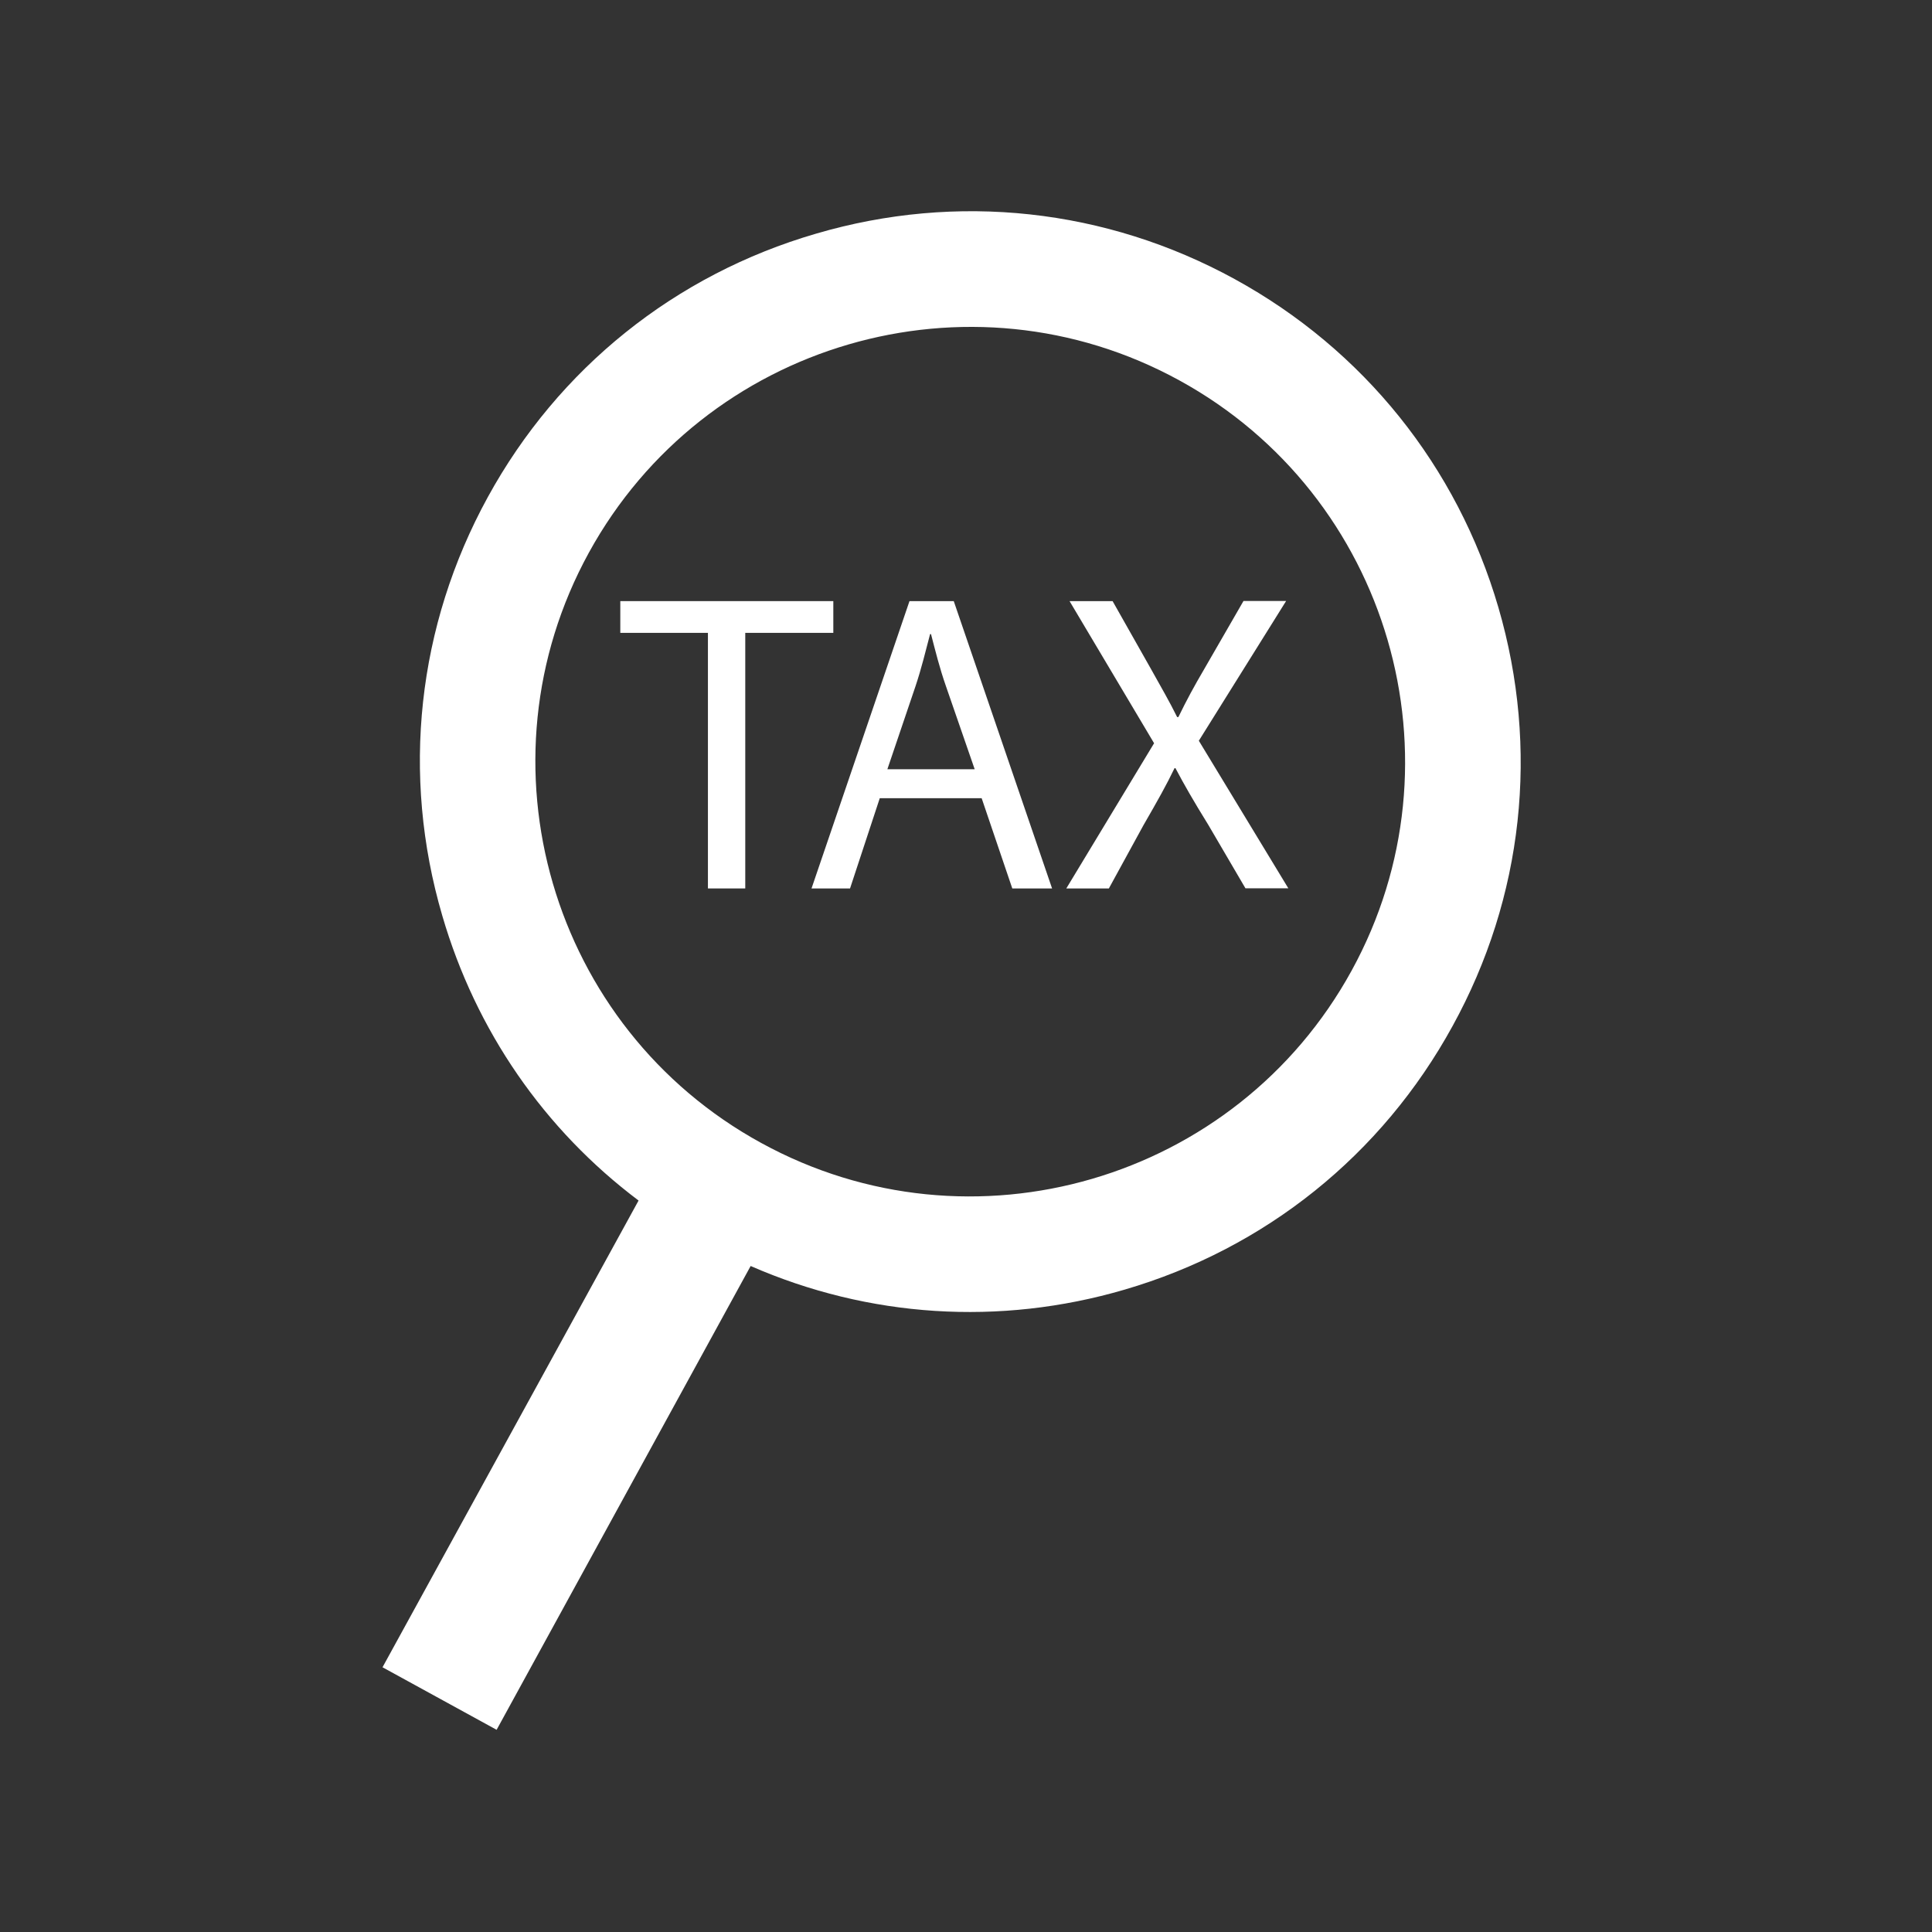 <?xml version="1.0" encoding="UTF-8"?> <svg xmlns="http://www.w3.org/2000/svg" xmlns:xlink="http://www.w3.org/1999/xlink" width="65" zoomAndPan="magnify" viewBox="0 0 48.75 48.75" height="65" preserveAspectRatio="xMidYMid meet" version="1.0"><rect x="0" y="0" width="48.75" height="48.75" fill="#333333" stroke="none"/><defs><clipPath id="1979bc98c9"><path d="M 9.652 5 L 38.754 5 L 38.754 43.652 L 9.652 43.652 Z M 9.652 5 " clip-rule="nonzero"></path></clipPath></defs><path fill="#ffffff" d="M 21.027 15.168 L 15.652 15.168 L 15.652 15.969 L 17.863 15.969 L 17.863 22.418 L 18.805 22.418 L 18.805 15.969 L 21.027 15.969 Z M 21.027 15.168 " fill-opacity="1" fill-rule="nonzero"></path><path fill="#ffffff" d="M 22.949 15.168 L 20.477 22.418 L 21.449 22.418 L 22.199 20.141 L 24.77 20.141 L 25.543 22.418 L 26.547 22.418 L 24.066 15.168 Z M 22.391 19.41 L 23.102 17.312 C 23.25 16.871 23.359 16.418 23.469 16 L 23.492 16 C 23.602 16.422 23.707 16.852 23.871 17.32 L 24.594 19.41 Z M 22.391 19.41 " fill-opacity="1" fill-rule="nonzero"></path><path fill="#ffffff" d="M 31.375 15.168 L 30.395 16.867 C 30.125 17.328 29.945 17.66 29.734 18.094 L 29.703 18.094 C 29.512 17.707 29.301 17.344 29.035 16.867 L 28.074 15.168 L 26.988 15.168 L 29.121 18.754 L 26.906 22.418 L 27.98 22.418 L 28.852 20.824 C 29.219 20.188 29.434 19.805 29.637 19.383 L 29.66 19.383 C 29.883 19.805 30.109 20.199 30.488 20.812 L 31.426 22.414 L 32.508 22.414 L 30.25 18.691 L 32.453 15.164 L 31.375 15.164 Z M 31.375 15.168 " fill-opacity="1" fill-rule="nonzero"></path><g clip-path="url(#1979bc98c9)"><path fill="#ffffff" d="M 37.809 15.328 C 36.77 11.77 34.406 8.824 31.156 7.043 C 27.906 5.262 24.148 4.852 20.594 5.895 C 17.035 6.93 14.09 9.293 12.309 12.543 C 10.527 15.793 10.117 19.547 11.16 23.105 C 12.008 26.012 13.734 28.504 16.113 30.293 L 9.652 42.07 L 12.531 43.648 L 18.941 31.945 C 21.914 33.246 25.219 33.465 28.371 32.543 C 31.93 31.504 34.871 29.141 36.652 25.891 C 38.441 22.641 38.848 18.891 37.809 15.328 Z M 34.105 24.492 C 31.195 29.797 24.512 31.75 19.207 28.84 C 13.898 25.934 11.949 19.25 14.859 13.945 C 17.77 8.641 24.453 6.688 29.758 9.598 C 35.062 12.504 37.016 19.188 34.105 24.492 Z M 34.105 24.492 " fill-opacity="1" fill-rule="nonzero"></path></g></svg> 